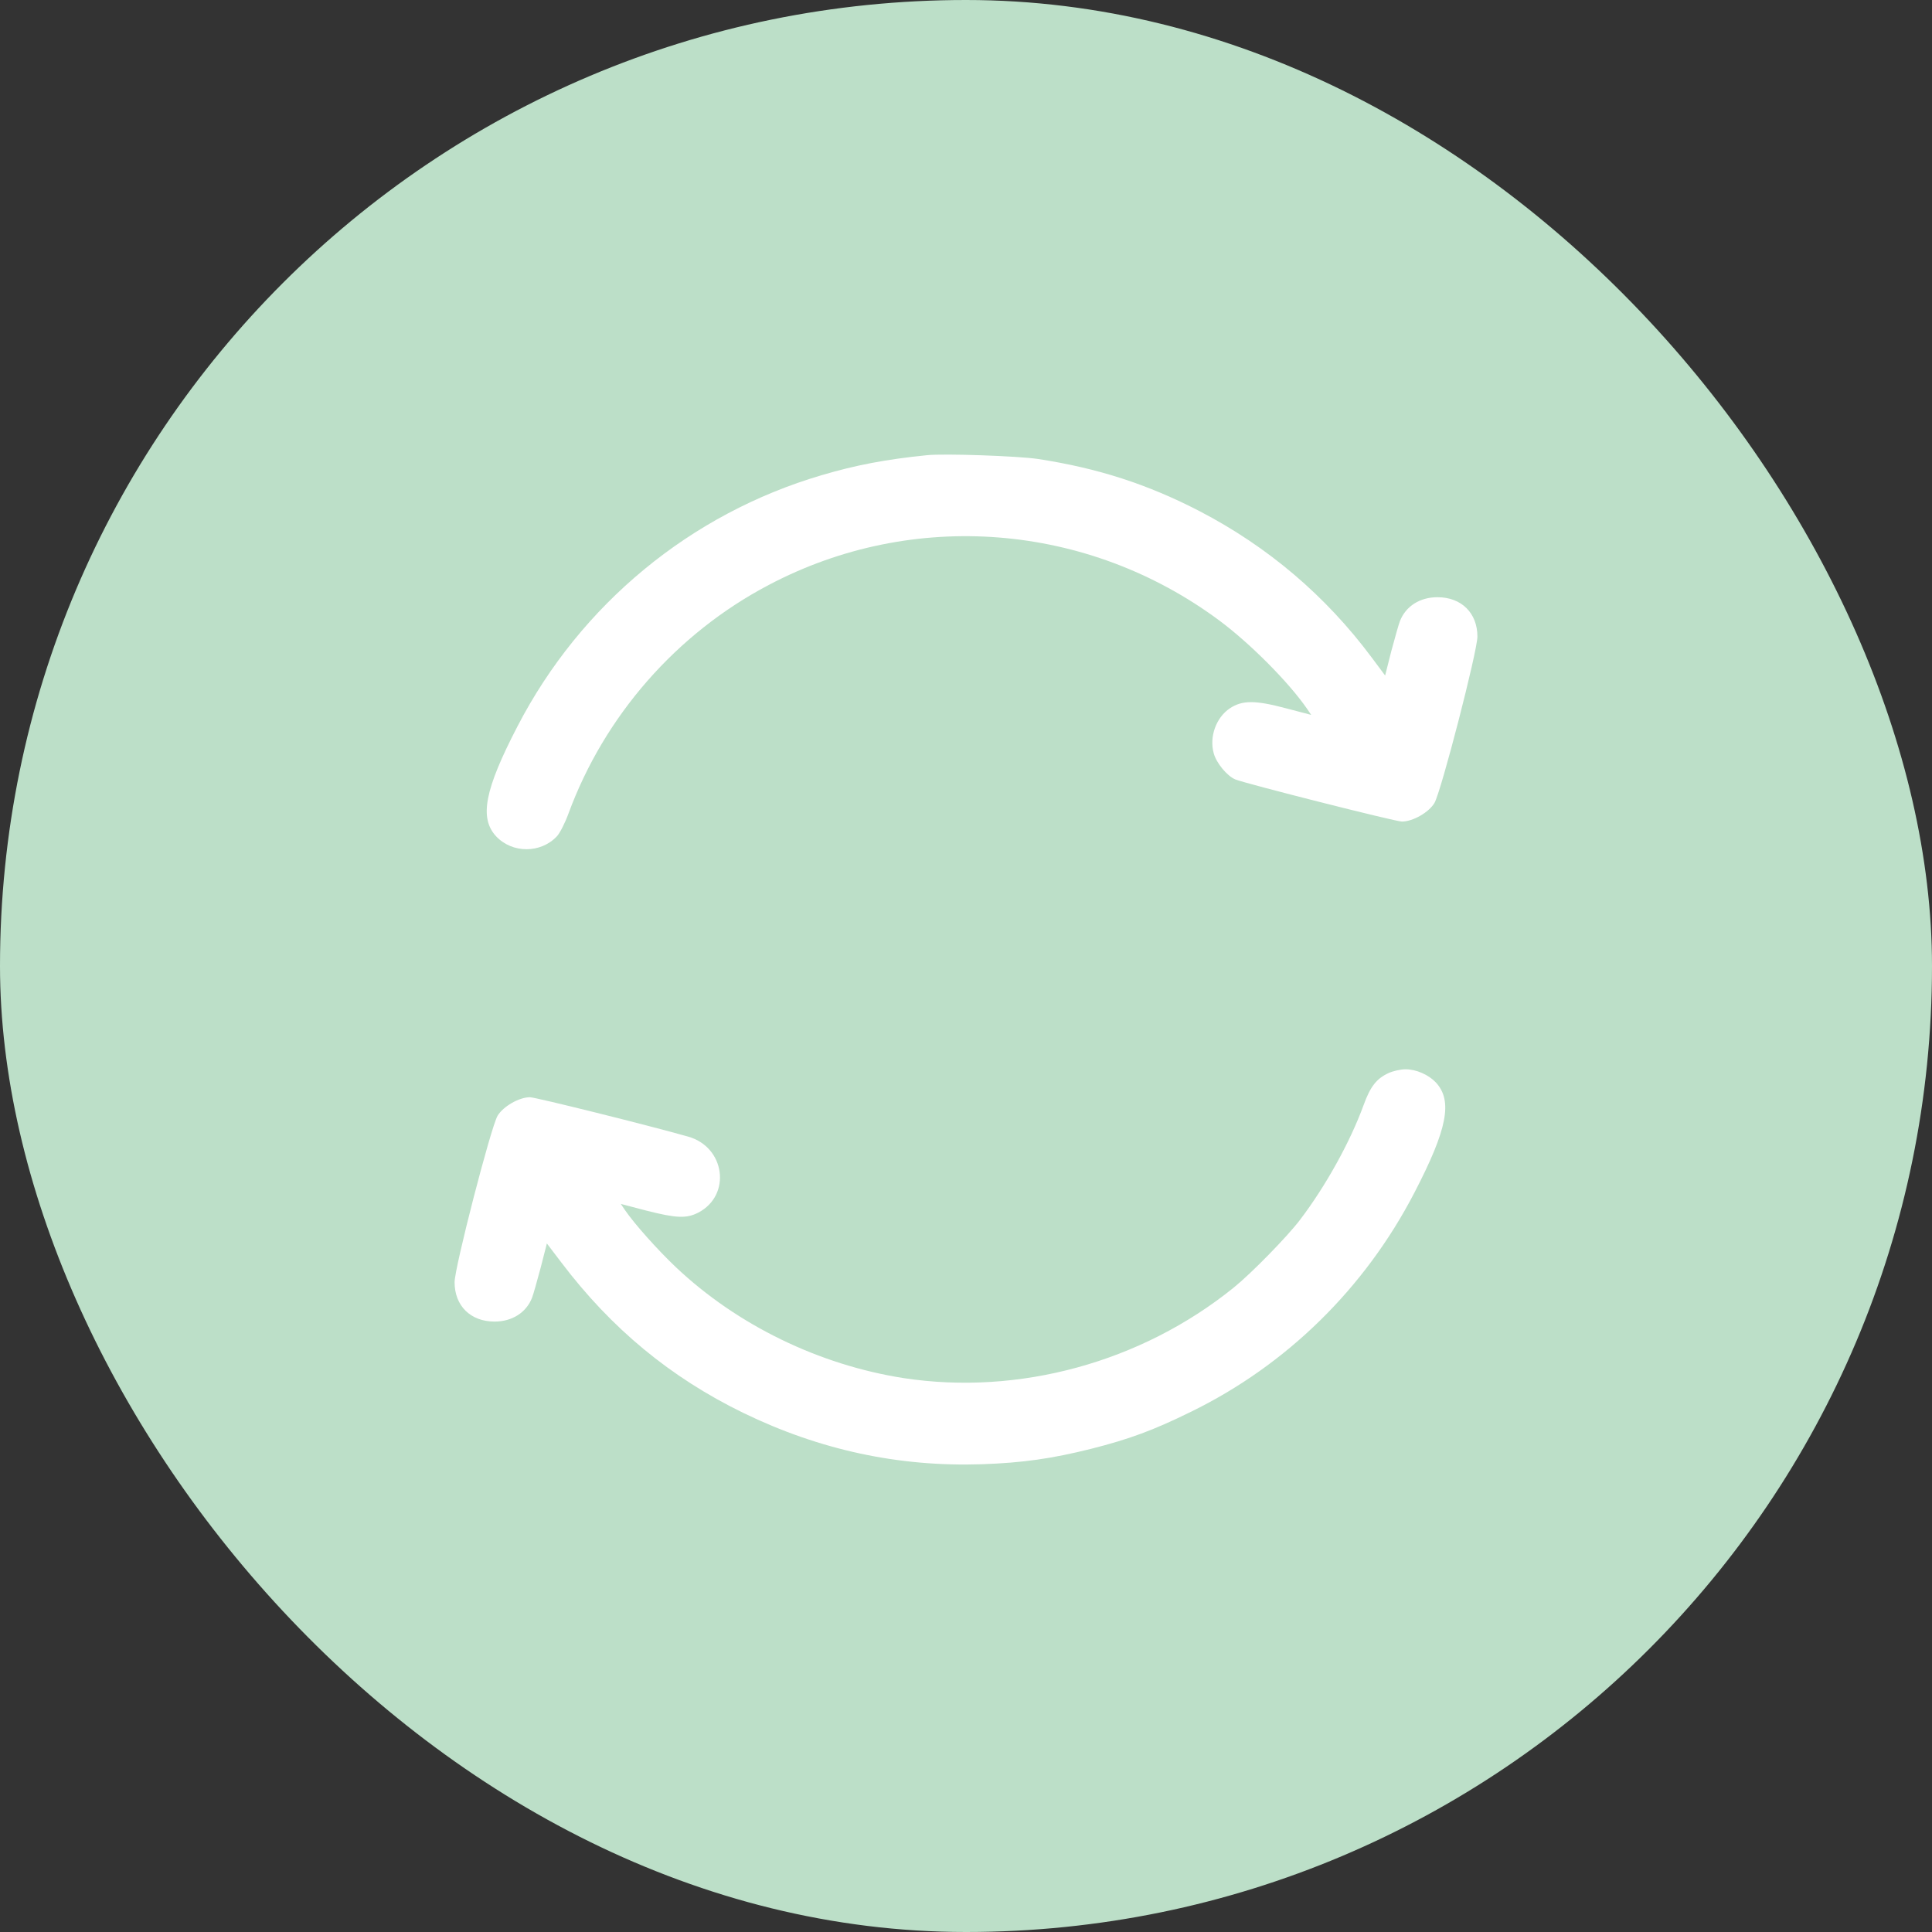 <svg width="68" height="68" viewBox="0 0 68 68" fill="none" xmlns="http://www.w3.org/2000/svg">
<rect x="0" y="0" width="68" height="68" fill="#333333" stroke="none"/>
<rect width="68" height="68" rx="34" fill="#BCDFC8"/>
<path d="M32.629 16.021C31.166 16.169 30.112 16.372 28.923 16.724C24.304 18.081 20.437 21.273 18.215 25.562C17.055 27.798 16.865 28.79 17.462 29.436C18.032 30.041 19.03 30.041 19.6 29.436C19.705 29.324 19.888 28.965 20.008 28.635C21.273 25.197 23.805 22.3 27.053 20.591C32.137 17.905 38.289 18.397 42.93 21.85C44.012 22.658 45.355 24.008 46.002 24.944L46.15 25.162L45.264 24.93C44.181 24.641 43.724 24.641 43.288 24.93C42.803 25.253 42.557 25.935 42.719 26.512C42.81 26.856 43.19 27.313 43.478 27.433C43.865 27.587 49.11 28.916 49.342 28.916C49.729 28.916 50.291 28.593 50.488 28.262C50.727 27.847 52 22.919 52 22.405C52 21.576 51.437 21.02 50.594 21.02C49.975 21.02 49.476 21.337 49.272 21.864C49.23 21.969 49.096 22.447 48.969 22.919L48.752 23.776L48.28 23.143C46.656 20.964 44.624 19.241 42.219 17.99C40.398 17.047 38.648 16.478 36.531 16.154C35.821 16.049 33.248 15.958 32.629 16.021Z" fill="white"/>
<path d="M48.871 37.769C48.449 37.965 48.231 38.24 47.992 38.901C47.521 40.194 46.656 41.755 45.749 42.944C45.299 43.534 44.048 44.814 43.422 45.32C40.166 47.95 35.863 49.124 31.806 48.505C28.832 48.041 25.949 46.642 23.791 44.603C23.158 44.005 22.328 43.077 21.998 42.592L21.85 42.374L22.736 42.606C23.812 42.88 24.163 42.894 24.585 42.676C25.752 42.058 25.52 40.37 24.22 40.005C22.834 39.611 18.848 38.619 18.651 38.619C18.271 38.619 17.709 38.943 17.512 39.273C17.273 39.688 16 44.617 16 45.13C16 45.96 16.562 46.515 17.406 46.515C18.025 46.515 18.524 46.199 18.728 45.672C18.77 45.566 18.904 45.088 19.03 44.617L19.248 43.766L19.762 44.441C21.52 46.761 23.594 48.477 26.16 49.729C28.853 51.036 31.631 51.634 34.562 51.536C35.997 51.486 37.023 51.339 38.402 50.994C39.759 50.65 40.595 50.34 41.91 49.694C45.285 48.048 48.041 45.341 49.785 41.973C50.945 39.737 51.135 38.746 50.538 38.099C50.277 37.825 49.848 37.635 49.469 37.635C49.293 37.635 49.026 37.698 48.871 37.769Z" fill="white"/>
</svg>
